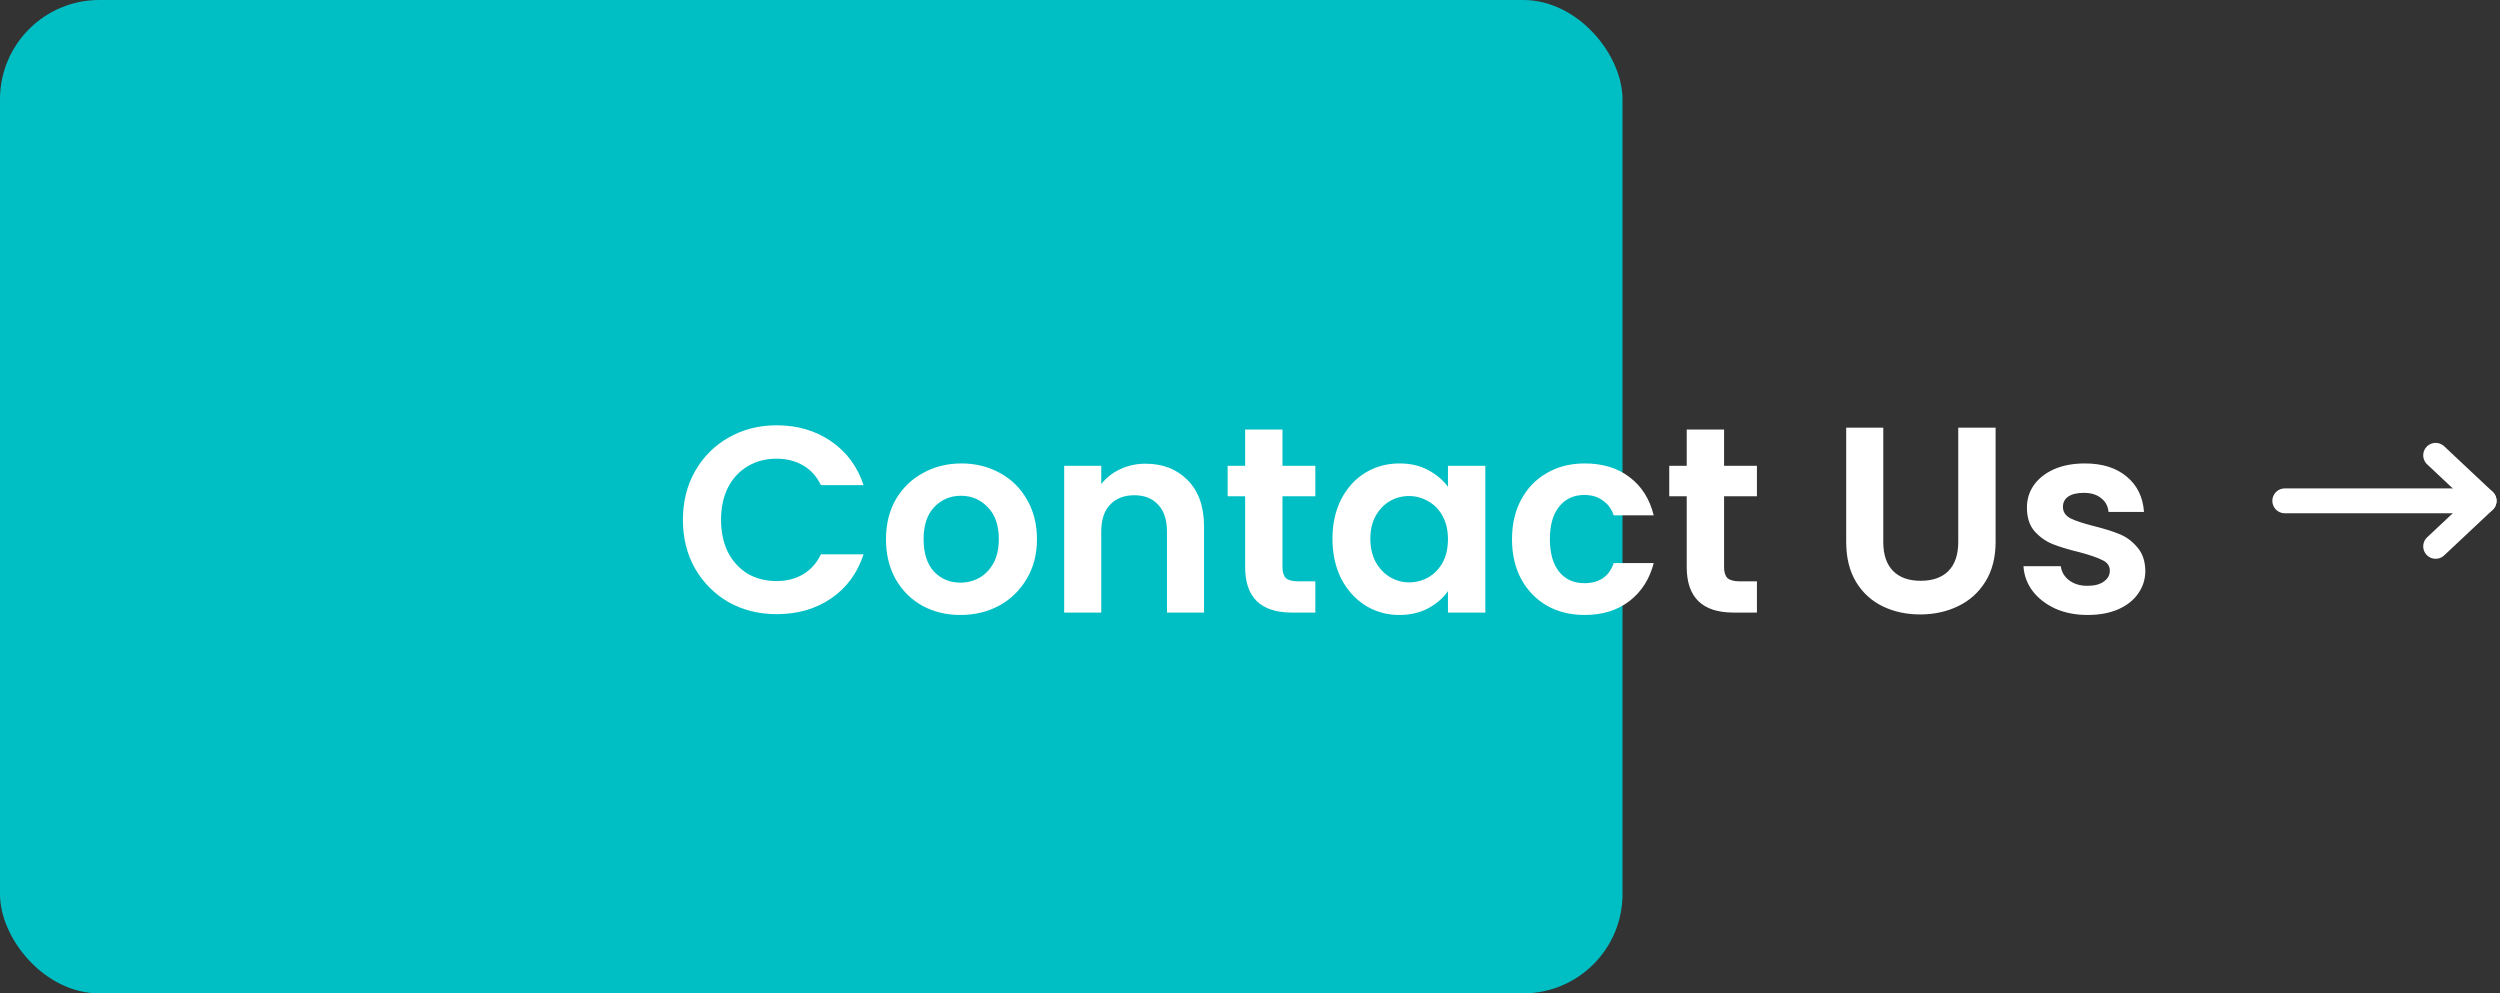<svg xmlns="http://www.w3.org/2000/svg" width="151" height="60" viewBox="0 0 151 60" fill="none"><rect x="0" y="0" width="151" height="60" fill="#333333" stroke="none"/><rect width="98" height="60" rx="6" fill="#00BFC4"></rect><path d="M41.248 31.4C41.248 30.301 41.493 29.32 41.983 28.456C42.485 27.581 43.162 26.904 44.016 26.424C44.88 25.933 45.845 25.688 46.911 25.688C48.16 25.688 49.253 26.008 50.191 26.648C51.13 27.288 51.786 28.173 52.16 29.304H49.584C49.328 28.771 48.965 28.371 48.495 28.104C48.037 27.837 47.504 27.704 46.895 27.704C46.245 27.704 45.663 27.859 45.151 28.168C44.65 28.467 44.255 28.893 43.968 29.448C43.69 30.003 43.551 30.653 43.551 31.4C43.551 32.136 43.69 32.787 43.968 33.352C44.255 33.907 44.65 34.339 45.151 34.648C45.663 34.947 46.245 35.096 46.895 35.096C47.504 35.096 48.037 34.963 48.495 34.696C48.965 34.419 49.328 34.013 49.584 33.48H52.16C51.786 34.621 51.13 35.512 50.191 36.152C49.264 36.781 48.17 37.096 46.911 37.096C45.845 37.096 44.88 36.856 44.016 36.376C43.162 35.885 42.485 35.208 41.983 34.344C41.493 33.48 41.248 32.499 41.248 31.4ZM58.009 37.144C57.155 37.144 56.387 36.957 55.705 36.584C55.022 36.2 54.483 35.661 54.089 34.968C53.705 34.275 53.513 33.475 53.513 32.568C53.513 31.661 53.71 30.861 54.105 30.168C54.51 29.475 55.059 28.941 55.753 28.568C56.446 28.184 57.219 27.992 58.073 27.992C58.926 27.992 59.699 28.184 60.393 28.568C61.086 28.941 61.63 29.475 62.025 30.168C62.43 30.861 62.633 31.661 62.633 32.568C62.633 33.475 62.425 34.275 62.009 34.968C61.603 35.661 61.049 36.2 60.345 36.584C59.651 36.957 58.873 37.144 58.009 37.144ZM58.009 35.192C58.414 35.192 58.793 35.096 59.145 34.904C59.507 34.701 59.795 34.403 60.009 34.008C60.222 33.613 60.329 33.133 60.329 32.568C60.329 31.725 60.105 31.08 59.657 30.632C59.219 30.173 58.681 29.944 58.041 29.944C57.401 29.944 56.862 30.173 56.425 30.632C55.998 31.08 55.785 31.725 55.785 32.568C55.785 33.411 55.993 34.061 56.409 34.52C56.835 34.968 57.369 35.192 58.009 35.192ZM69.188 28.008C70.244 28.008 71.097 28.344 71.748 29.016C72.398 29.677 72.724 30.605 72.724 31.8V37H70.484V32.104C70.484 31.4 70.308 30.861 69.956 30.488C69.604 30.104 69.124 29.912 68.516 29.912C67.897 29.912 67.406 30.104 67.044 30.488C66.692 30.861 66.516 31.4 66.516 32.104V37H64.276V28.136H66.516V29.24C66.814 28.856 67.193 28.557 67.652 28.344C68.121 28.12 68.633 28.008 69.188 28.008ZM77.462 29.976V34.264C77.462 34.563 77.531 34.781 77.67 34.92C77.819 35.048 78.065 35.112 78.406 35.112H79.446V37H78.038C76.15 37 75.206 36.083 75.206 34.248V29.976H74.15V28.136H75.206V25.944H77.462V28.136H79.446V29.976H77.462ZM80.481 32.536C80.481 31.64 80.657 30.845 81.009 30.152C81.372 29.459 81.857 28.925 82.465 28.552C83.084 28.179 83.772 27.992 84.529 27.992C85.191 27.992 85.766 28.125 86.257 28.392C86.758 28.659 87.159 28.995 87.457 29.4V28.136H89.713V37H87.457V35.704C87.169 36.12 86.769 36.467 86.257 36.744C85.756 37.011 85.174 37.144 84.513 37.144C83.766 37.144 83.084 36.952 82.465 36.568C81.857 36.184 81.372 35.645 81.009 34.952C80.657 34.248 80.481 33.443 80.481 32.536ZM87.457 32.568C87.457 32.024 87.35 31.56 87.137 31.176C86.924 30.781 86.636 30.483 86.273 30.28C85.91 30.067 85.521 29.96 85.105 29.96C84.689 29.96 84.305 30.061 83.953 30.264C83.601 30.467 83.313 30.765 83.089 31.16C82.876 31.544 82.769 32.003 82.769 32.536C82.769 33.069 82.876 33.539 83.089 33.944C83.313 34.339 83.601 34.643 83.953 34.856C84.316 35.069 84.7 35.176 85.105 35.176C85.521 35.176 85.91 35.075 86.273 34.872C86.636 34.659 86.924 34.36 87.137 33.976C87.35 33.581 87.457 33.112 87.457 32.568ZM91.325 32.568C91.325 31.651 91.511 30.851 91.885 30.168C92.258 29.475 92.775 28.941 93.437 28.568C94.098 28.184 94.856 27.992 95.709 27.992C96.808 27.992 97.714 28.269 98.429 28.824C99.154 29.368 99.639 30.136 99.885 31.128H97.469C97.341 30.744 97.122 30.445 96.813 30.232C96.514 30.008 96.141 29.896 95.693 29.896C95.053 29.896 94.546 30.131 94.173 30.6C93.799 31.059 93.613 31.715 93.613 32.568C93.613 33.411 93.799 34.067 94.173 34.536C94.546 34.995 95.053 35.224 95.693 35.224C96.6 35.224 97.192 34.819 97.469 34.008H99.885C99.639 34.968 99.154 35.731 98.429 36.296C97.704 36.861 96.797 37.144 95.709 37.144C94.856 37.144 94.098 36.957 93.437 36.584C92.775 36.2 92.258 35.667 91.885 34.984C91.511 34.291 91.325 33.485 91.325 32.568ZM104.134 29.976V34.264C104.134 34.563 104.203 34.781 104.342 34.92C104.491 35.048 104.737 35.112 105.078 35.112H106.118V37H104.71C102.822 37 101.878 36.083 101.878 34.248V29.976H100.822V28.136H101.878V25.944H104.134V28.136H106.118V29.976H104.134ZM113.75 25.832V32.744C113.75 33.501 113.947 34.083 114.342 34.488C114.736 34.883 115.291 35.08 116.006 35.08C116.731 35.08 117.291 34.883 117.686 34.488C118.08 34.083 118.278 33.501 118.278 32.744V25.832H120.534V32.728C120.534 33.677 120.326 34.483 119.91 35.144C119.504 35.795 118.955 36.285 118.262 36.616C117.579 36.947 116.816 37.112 115.974 37.112C115.142 37.112 114.384 36.947 113.702 36.616C113.03 36.285 112.496 35.795 112.102 35.144C111.707 34.483 111.51 33.677 111.51 32.728V25.832H113.75ZM126.09 37.144C125.364 37.144 124.714 37.016 124.138 36.76C123.562 36.493 123.103 36.136 122.762 35.688C122.431 35.24 122.25 34.744 122.218 34.2H124.474C124.516 34.541 124.682 34.824 124.97 35.048C125.268 35.272 125.636 35.384 126.074 35.384C126.5 35.384 126.831 35.299 127.066 35.128C127.311 34.957 127.434 34.739 127.434 34.472C127.434 34.184 127.284 33.971 126.986 33.832C126.698 33.683 126.234 33.523 125.594 33.352C124.932 33.192 124.388 33.027 123.962 32.856C123.546 32.685 123.183 32.424 122.874 32.072C122.575 31.72 122.426 31.245 122.426 30.648C122.426 30.157 122.564 29.709 122.842 29.304C123.13 28.899 123.535 28.579 124.058 28.344C124.591 28.109 125.215 27.992 125.93 27.992C126.986 27.992 127.828 28.259 128.458 28.792C129.087 29.315 129.434 30.024 129.498 30.92H127.354C127.322 30.568 127.172 30.291 126.906 30.088C126.65 29.875 126.303 29.768 125.866 29.768C125.46 29.768 125.146 29.843 124.922 29.992C124.708 30.141 124.602 30.349 124.602 30.616C124.602 30.915 124.751 31.144 125.05 31.304C125.348 31.453 125.812 31.608 126.442 31.768C127.082 31.928 127.61 32.093 128.026 32.264C128.442 32.435 128.799 32.701 129.098 33.064C129.407 33.416 129.567 33.885 129.578 34.472C129.578 34.984 129.434 35.443 129.146 35.848C128.868 36.253 128.463 36.573 127.93 36.808C127.407 37.032 126.794 37.144 126.09 37.144Z" fill="white"></path><path d="M150.041 30.25H138" stroke="white" stroke-width="1.5" stroke-linecap="round" stroke-linejoin="round"></path><path d="M147.113 27.5L150.041 30.25L147.113 33" stroke="white" stroke-width="1.5" stroke-linecap="round" stroke-linejoin="round"></path></svg>